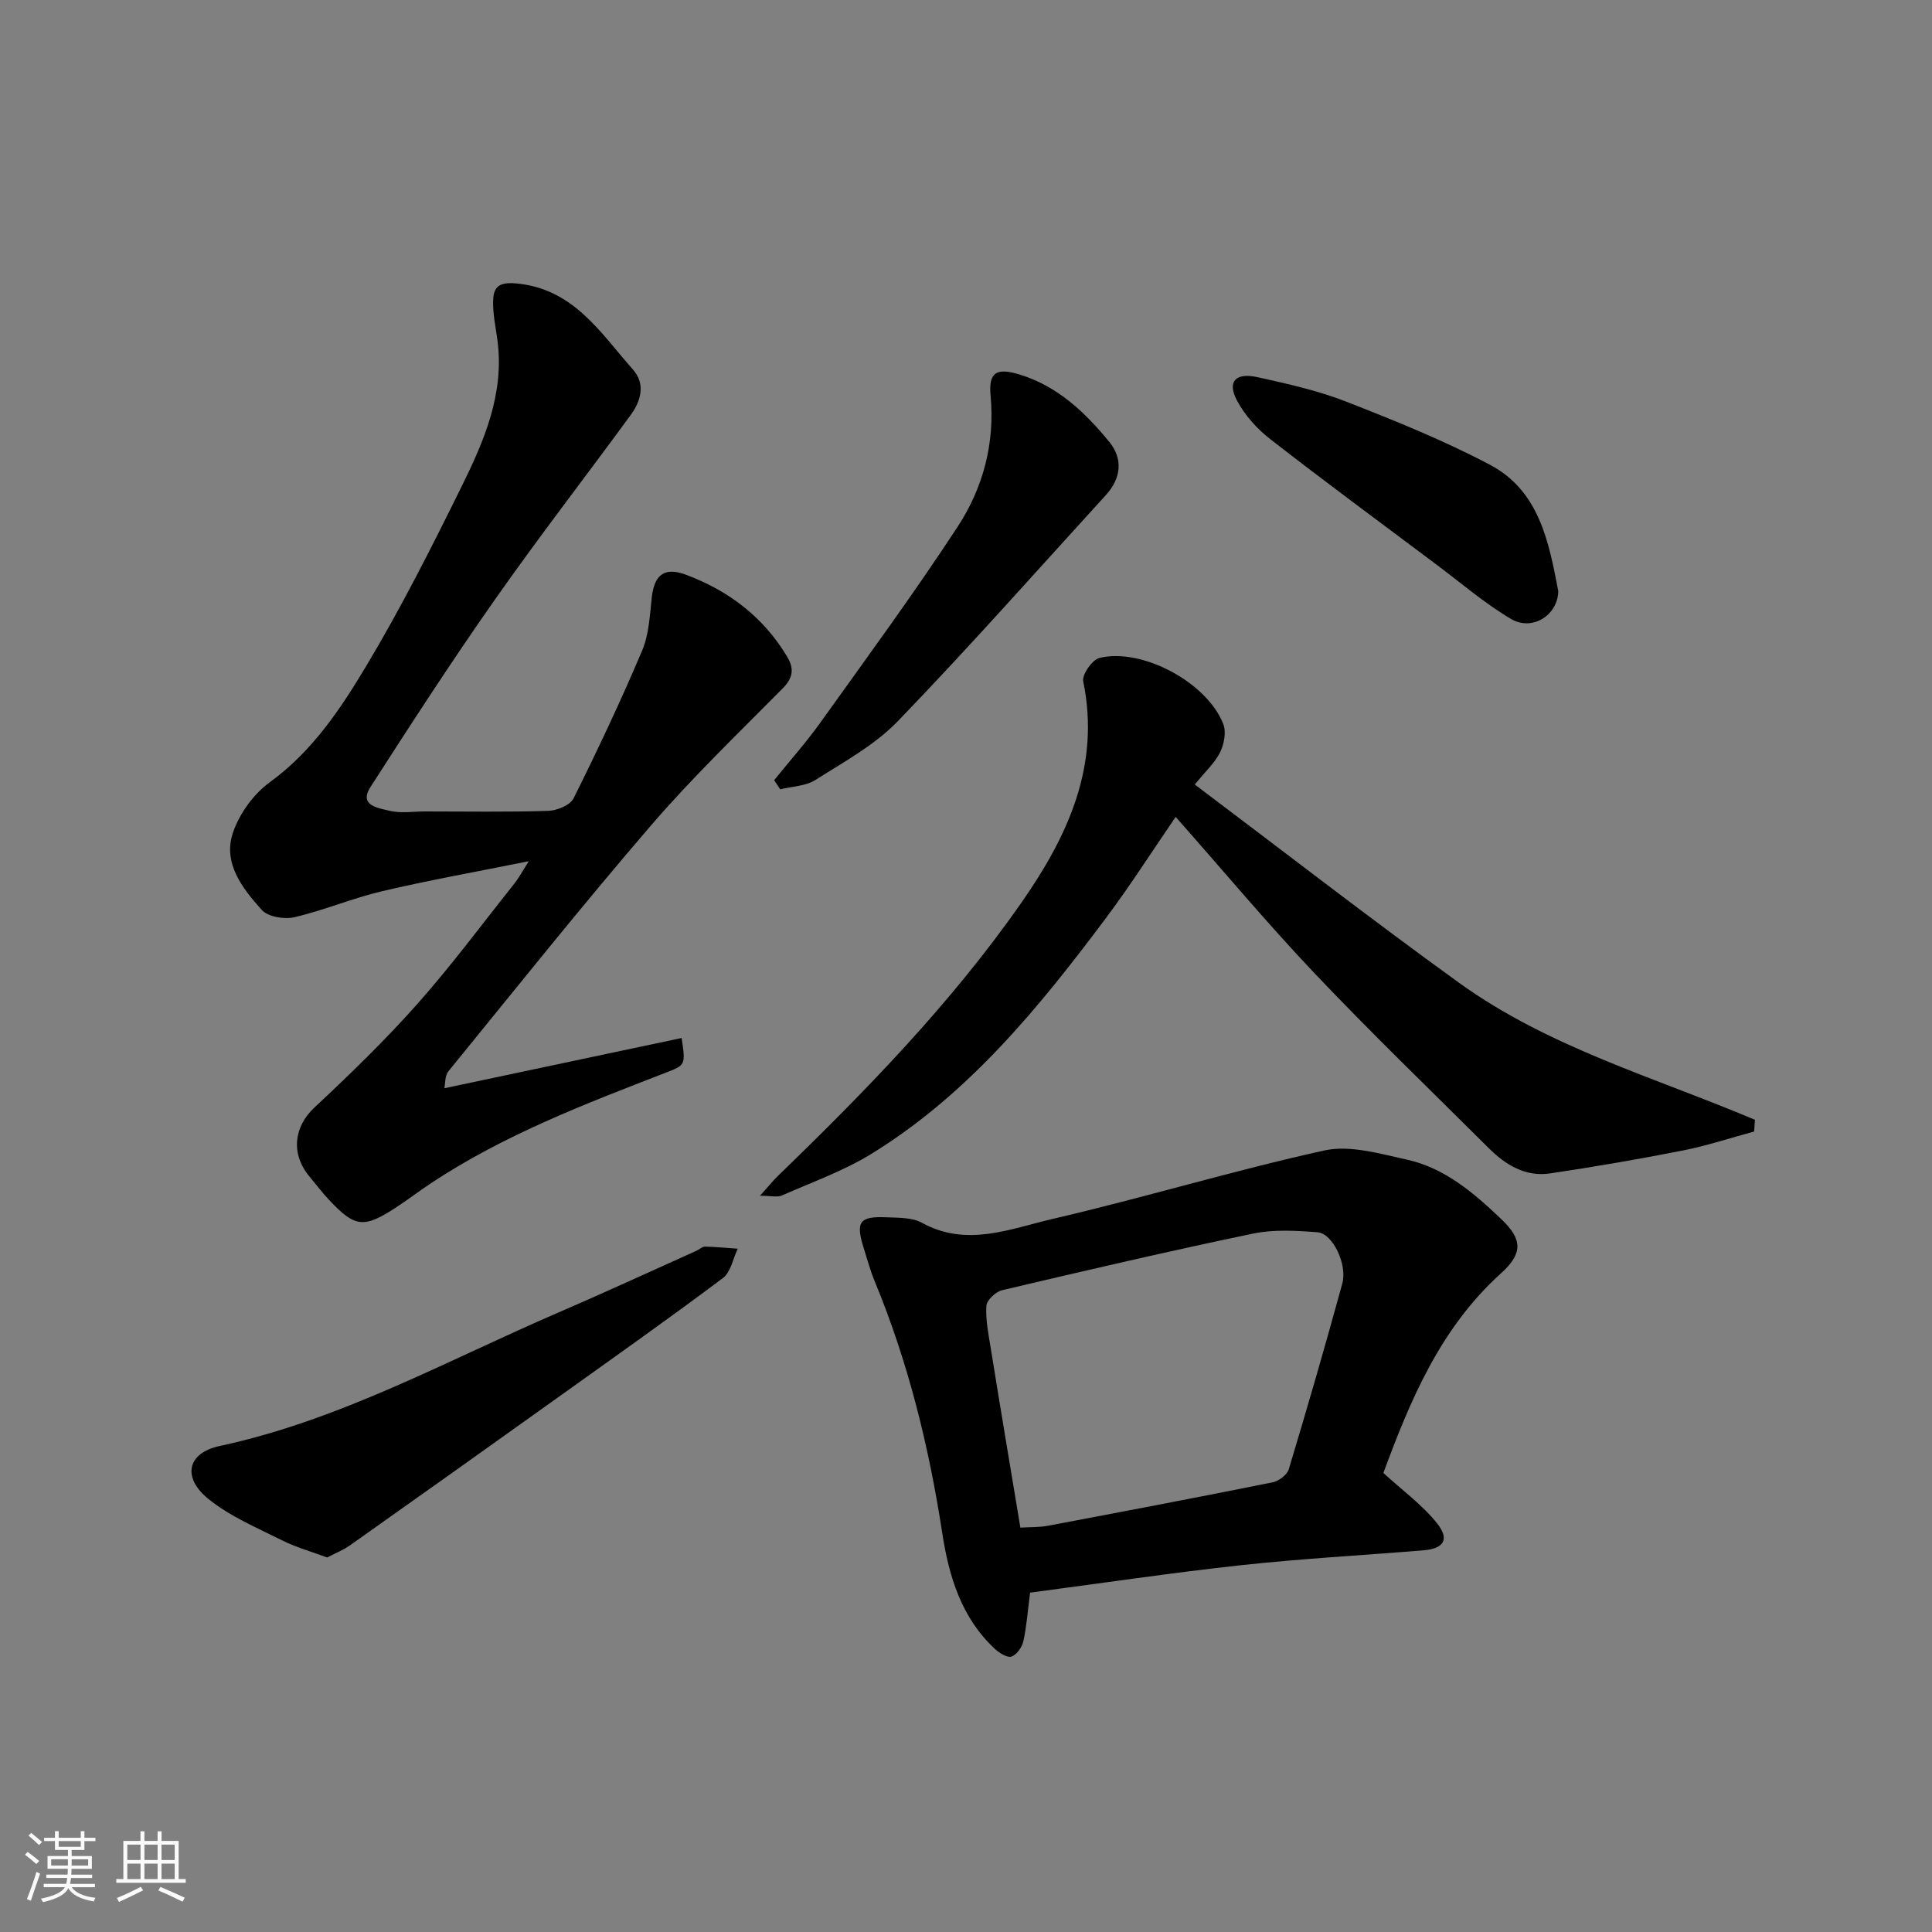 <svg enable-background="new 0 0 400 400" viewBox="0 0 400 400" xmlns="http://www.w3.org/2000/svg"><rect x="0" y="0" width="400" height="400" fill="#808080" stroke="none"/><path d="m5.17 384 .55-.58c.85.61 1.65 1.24 2.4 1.87l-.59.64c-.83-.73-1.62-1.38-2.36-1.93m1.22 9.53-.82-.34c.71-1.76 1.37-3.64 1.98-5.63.24.13.5.25.76.36-.6 1.67-1.24 3.54-1.92 5.61m-.5-13.5.57-.54c.56.44 1.31 1.06 2.26 1.87l-.64.64c-.68-.66-1.41-1.32-2.19-1.97m3.25.46h2.24v-1.36h.77v1.36h4.57v-1.36h.76v1.36h2.28v.69h-2.28v1.84h-2.64v1.26h4.18v2.64h-4.21c0 .45-.02.86-.05 1.21h4.32v.69h-4.38c-.04.34-.1.75-.19 1.22h5.15v.69h-4.82c.87 1.19 2.51 1.92 4.93 2.19-.17.31-.3.57-.37.76-2.77-.49-4.52-1.41-5.26-2.76-.56 1.26-2.3 2.23-5.24 2.9-.12-.24-.26-.48-.43-.72 2.73-.55 4.38-1.34 4.96-2.38h-4.38v-.69h4.65c.1-.38.17-.79.21-1.22h-4.32v-.69h4.4c.03-.34.05-.75.05-1.21h-4.2v-2.64h4.23v-1.26h-2.69v-1.84h-2.24zm1.46 4.46v1.29h3.45c.01-.4.02-.57.01-.53v-.32-.45h-3.46zm1.55-2.59h4.57v-1.19h-4.57zm6.11 2.59h-3.42v.77c-.01.19-.01.37-.02.53h3.44z" fill="#fafafa"/><path d="m32.63 379.16h.82v1.98h3.54v7.89h1.46v.78h-14.37v-.78h1.46v-7.89h3.54v-1.98h.82v1.98h2.73zm-3.49 11.48.5.73c-1.61.82-3.28 1.63-5 2.41-.13-.27-.28-.55-.44-.82 1.75-.72 3.4-1.49 4.94-2.32m-2.78-5.55h2.73v-3.18h-2.73zm0 3.95h2.73v-3.2h-2.73zm3.54-3.95h2.73v-3.18h-2.73zm0 3.95h2.73v-3.2h-2.73zm7.89 4.68c-1.84-.92-3.51-1.7-5.02-2.32l.45-.73c1.89.8 3.57 1.55 5.04 2.23zm-1.62-11.81h-2.73v3.18h2.73zm-2.73 7.13h2.73v-3.2h-2.73z" fill="#fafafa"/><g fill="#000001"><path d="m109.49 178.3c-10.94 2.21-20.71 3.94-30.36 6.21-6.14 1.44-12.03 3.96-18.18 5.39-2.09.49-5.49-.08-6.77-1.52-3.97-4.44-8.1-9.66-5.95-15.99 1.33-3.93 4.27-7.99 7.62-10.43 8.81-6.4 14.64-15.16 19.99-24.09 7.21-12.05 13.56-24.63 19.78-37.24 4.64-9.41 8.81-19.12 7.38-30.11-.36-2.76-.99-5.54-.9-8.29.08-2.64 1.04-3.88 4.66-3.56 11.95 1.03 17.51 10.2 24.28 17.83 2.63 2.96 1.69 6.47-.44 9.39-9.35 12.79-19.07 25.33-28.17 38.3-8.9 12.68-17.34 25.7-25.72 38.74-2.52 3.91 1.7 4.36 3.83 4.91 2.35.6 4.96.16 7.46.16 8.5 0 17 .15 25.49-.12 1.83-.06 4.55-1.17 5.26-2.59 5.01-10.05 9.81-20.23 14.19-30.57 1.42-3.35 1.59-7.29 2-11 .52-4.73 2.62-6.39 7.07-4.73 8.86 3.31 16.05 8.76 20.97 16.98 1.47 2.46 1.23 4.37-.93 6.55-9.22 9.33-18.72 18.44-27.26 28.37-14.34 16.66-28.06 33.86-41.95 50.91-.76.94-.64 2.59-.84 3.51 16.66-3.53 32.86-6.95 49.12-10.4.86 5.6.77 5.61-3.26 7.17-16.74 6.48-33.51 12.88-48.6 22.87-2.45 1.62-4.78 3.42-7.24 5.02-6.69 4.38-8.5 4.19-13.86-1.51-1.46-1.55-2.75-3.26-4.11-4.9-3.93-4.73-3.16-10.33 1.04-14.25 7.35-6.87 14.61-13.9 21.28-21.41 7.06-7.95 13.42-16.54 20.05-24.88.91-1.11 1.58-2.39 3.07-4.72z"/><path d="m213.27 329.74c-.51 3.91-.72 7.03-1.39 10.04-.28 1.24-1.36 2.8-2.44 3.19-.86.31-2.5-.7-3.41-1.54-6.98-6.44-9.57-15.07-10.94-23.98-2.75-17.95-7.06-35.44-14.02-52.24-.87-2.1-1.46-4.32-2.15-6.49-1.85-5.78-1.07-6.95 4.73-6.69 2.44.11 5.21.02 7.22 1.13 9.25 5.12 18.26 1.25 27.04-.79 18.85-4.37 37.4-10.02 56.29-14.18 5.28-1.16 11.39.66 16.96 1.87 7.93 1.71 13.98 6.93 19.68 12.36 4.41 4.2 4.48 7.1-.1 11.23-12.63 11.41-18.83 26.45-24.33 41.31 3.99 3.66 8.12 6.64 11.16 10.48 2.61 3.3 1.32 5.2-2.86 5.54-12.63 1.03-25.29 1.72-37.87 3.09-14.46 1.58-28.86 3.73-43.57 5.67zm-2.01-13.46c2.07-.13 3.9-.05 5.66-.38 15.53-2.93 31.06-5.88 46.56-9 1.28-.26 3-1.55 3.35-2.71 3.85-12.77 7.56-25.58 11.08-38.45 1.09-3.97-2-10.36-5.1-10.61-4.45-.35-9.1-.62-13.42.28-17.36 3.62-34.64 7.64-51.9 11.71-1.33.31-3.2 2.06-3.27 3.24-.19 2.89.43 5.85.9 8.75 2 12.42 4.08 24.8 6.14 37.17z"/><path d="m363.17 234.27c-4.92 1.33-9.78 2.95-14.77 3.93-9.11 1.8-18.27 3.37-27.46 4.74-5.09.76-9.21-1.74-12.69-5.21-12.04-11.99-24.28-23.79-35.98-36.11-9.85-10.38-19.04-21.39-28.86-32.49-4.83 7.04-9.41 14.23-14.5 21.03-13.85 18.51-28.45 36.39-48.46 48.71-5.78 3.56-12.32 5.89-18.57 8.64-.96.42-2.27.06-4.53.06 1.81-2.01 2.7-3.13 3.72-4.12 18.19-17.59 35.83-35.7 50.36-56.5 9.54-13.66 16.46-28.3 12.84-45.88-.29-1.39 1.86-4.48 3.35-4.85 8.85-2.16 22.33 5.1 25.66 13.72.63 1.64.15 4.13-.67 5.81-1.04 2.13-2.94 3.84-5.24 6.68 18.35 13.81 36.31 27.76 54.73 41.06 18.47 13.33 40.5 19.58 61.24 28.35-.06.8-.12 1.62-.17 2.43z"/><path d="m67.73 322.46c-3.24-1.21-6.4-2.08-9.27-3.52-5.23-2.62-10.79-4.95-15.28-8.57-5.52-4.44-4.43-9.54 2.25-10.98 24.97-5.35 47.12-17.71 70.23-27.67 9.57-4.13 19.04-8.5 28.55-12.77.6-.27 1.17-.86 1.74-.85 2.27.05 4.53.27 6.79.43-.99 2.06-1.44 4.85-3.06 6.07-11.09 8.32-22.42 16.32-33.7 24.39-14.47 10.34-28.95 20.65-43.47 30.92-1.42 1.02-3.1 1.66-4.78 2.55z"/><path d="m160.28 161.53c3.22-3.99 6.65-7.84 9.63-12.01 9.58-13.39 19.34-26.68 28.35-40.45 5.26-8.04 7.75-17.23 6.83-27.17-.45-4.86 1.24-5.81 5.97-4.37 7.9 2.4 13.62 7.86 18.63 13.99 2.85 3.49 2.43 7.52-.72 10.97-14.3 15.66-28.35 31.55-43.07 46.81-4.78 4.95-11.16 8.43-17.07 12.18-2.03 1.29-4.85 1.33-7.3 1.94-.41-.63-.83-1.26-1.25-1.89z"/><path d="m322.62 122.38c-.06 4.94-5.35 8.41-9.83 5.74-5.44-3.23-10.31-7.43-15.4-11.24-11.5-8.62-23.08-17.15-34.42-25.98-2.74-2.13-5.28-4.97-6.89-8.02-2.04-3.88-.28-5.79 4.28-4.79 6.18 1.37 12.45 2.76 18.32 5.05 10.11 3.95 20.25 8.04 29.82 13.1 10.15 5.36 12.18 15.92 14.12 26.14z"/></g></svg>